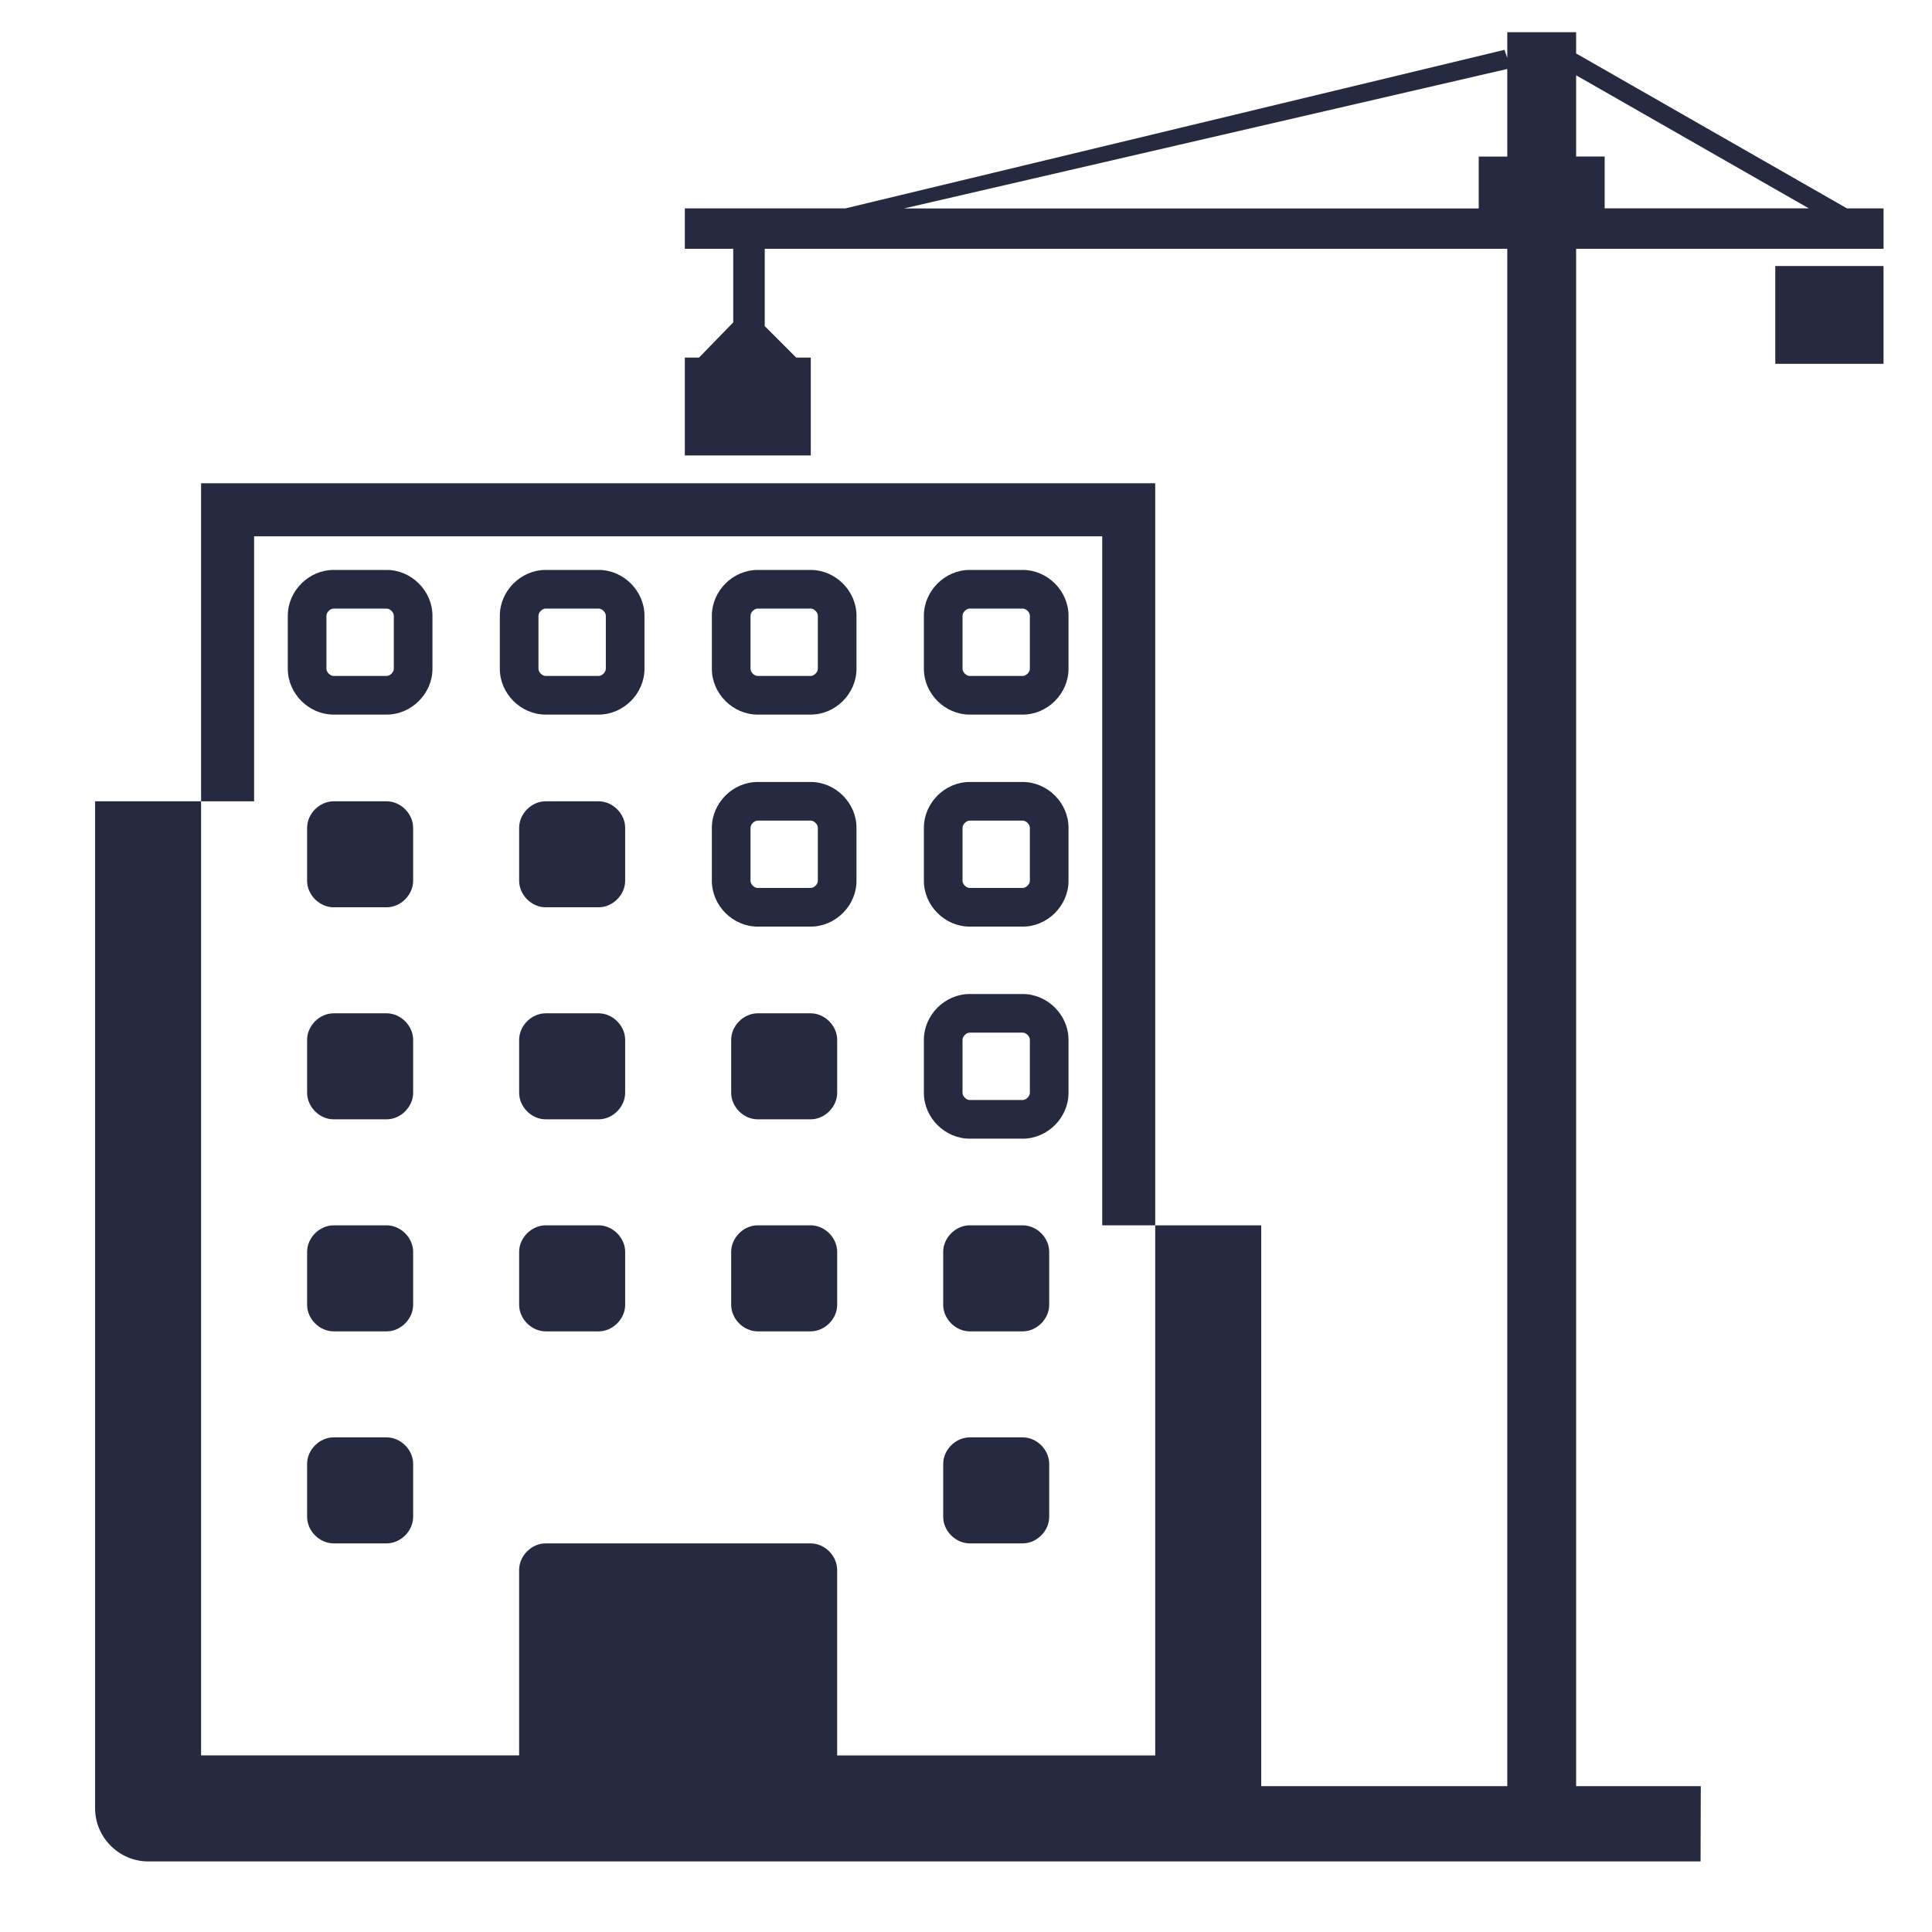 <?xml version="1.0" encoding="utf-8"?>
<!-- Generator: Adobe Illustrator 16.0.0, SVG Export Plug-In . SVG Version: 6.00 Build 0)  -->
<!DOCTYPE svg PUBLIC "-//W3C//DTD SVG 1.1//EN" "http://www.w3.org/Graphics/SVG/1.1/DTD/svg11.dtd">
<svg version="1.1" id="Layer_6_copy_2" xmlns="http://www.w3.org/2000/svg" xmlns:xlink="http://www.w3.org/1999/xlink" x="0px"
	 y="0px" width="100px" height="100px" viewBox="-59.5 60.5 100 100" enable-background="new -59.5 60.5 100 100"
	 xml:space="preserve">
<g>
	<path fill="#252A41" d="M-20.284,97.487h2.745c1.285,0,2.371-1.086,2.371-2.371V92.37c0-1.285-1.086-2.37-2.371-2.37h-2.745
		c-1.285,0-2.37,1.085-2.37,2.37v2.746C-22.654,96.401-21.568,97.487-20.284,97.487z M-20.654,92.37c0-0.177,0.194-0.37,0.37-0.37
		h2.745c0.177,0,0.371,0.193,0.371,0.37v2.746c0,0.177-0.194,0.371-0.371,0.371h-2.745c-0.176,0-0.37-0.194-0.37-0.371V92.37z"/>
	<path fill="#252A41" d="M-28.513,101.975h-2.745c-0.727,0-1.371,0.642-1.371,1.371v2.745c0,0.729,0.643,1.37,1.371,1.37h2.745
		c0.727,0,1.371-0.641,1.371-1.37v-2.745C-27.142,102.616-27.786,101.975-28.513,101.975z"/>
	<path fill="#252A41" d="M-31.258,97.487h2.745c1.285,0,2.371-1.086,2.371-2.371V92.37c0-1.285-1.086-2.37-2.371-2.37h-2.745
		c-1.285,0-2.371,1.085-2.371,2.37v2.746C-33.629,96.401-32.543,97.487-31.258,97.487z M-31.629,92.37
		c0-0.177,0.194-0.37,0.371-0.37h2.745c0.177,0,0.371,0.193,0.371,0.37v2.746c0,0.177-0.194,0.371-0.371,0.371h-2.745
		c-0.177,0-0.371-0.194-0.371-0.371V92.37z"/>
	<path fill="#252A41" d="M-17.539,123.923h-2.745c-0.727,0-1.37,0.643-1.37,1.37v2.746c0,0.729,0.643,1.372,1.37,1.372h2.745
		c0.727,0,1.371-0.643,1.371-1.372v-2.746C-16.167,124.565-16.812,123.923-17.539,123.923z"/>
	<path fill="#252A41" d="M-17.539,112.949h-2.745c-0.727,0-1.37,0.641-1.37,1.371v2.745c0,0.729,0.643,1.371,1.37,1.371h2.745
		c0.727,0,1.371-0.643,1.371-1.371v-2.745C-16.167,113.591-16.812,112.949-17.539,112.949z"/>
	<path fill="#252A41" d="M-9.309,97.487h2.746c1.284,0,2.369-1.086,2.369-2.371V92.37c0-1.285-1.085-2.37-2.369-2.37h-2.746
		c-1.285,0-2.371,1.085-2.371,2.37v2.746C-11.68,96.401-10.594,97.487-9.309,97.487z M-9.68,92.37c0-0.177,0.194-0.37,0.371-0.37
		h2.746c0.176,0,0.369,0.193,0.369,0.37v2.746c0,0.177-0.193,0.371-0.369,0.371h-2.746c-0.177,0-0.371-0.194-0.371-0.371V92.37z"/>
	<path fill="#252A41" d="M-9.309,108.461h2.746c1.284,0,2.369-1.085,2.369-2.37v-2.745c0-1.285-1.085-2.371-2.369-2.371h-2.746
		c-1.285,0-2.371,1.086-2.371,2.371v2.745C-11.68,107.376-10.594,108.461-9.309,108.461z M-9.68,103.346
		c0-0.177,0.194-0.371,0.371-0.371h2.746c0.176,0,0.369,0.194,0.369,0.371v2.745c0,0.177-0.193,0.37-0.369,0.37h-2.746
		c-0.177,0-0.371-0.193-0.371-0.37V103.346z"/>
	<path fill="#252A41" d="M-6.563,134.898h-2.746c-0.728,0-1.371,0.64-1.371,1.37v2.746c0,0.729,0.643,1.371,1.371,1.371h2.746
		c0.727,0,1.369-0.643,1.369-1.371v-2.746C-5.193,135.538-5.835,134.898-6.563,134.898z"/>
	<path fill="#252A41" d="M-6.563,123.923h-2.746c-0.728,0-1.371,0.643-1.371,1.37v2.746c0,0.729,0.643,1.372,1.371,1.372h2.746
		c0.727,0,1.369-0.643,1.369-1.372v-2.746C-5.193,124.565-5.835,123.923-6.563,123.923z"/>
	<path fill="#252A41" d="M-9.309,119.437h2.746c1.284,0,2.369-1.086,2.369-2.371v-2.745c0-1.285-1.085-2.371-2.369-2.371h-2.746
		c-1.285,0-2.371,1.086-2.371,2.371v2.745C-11.68,118.351-10.594,119.437-9.309,119.437z M-9.68,114.32
		c0-0.177,0.194-0.371,0.371-0.371h2.746c0.176,0,0.369,0.194,0.369,0.371v2.745c0,0.177-0.193,0.371-0.369,0.371h-2.746
		c-0.177,0-0.371-0.194-0.371-0.371V114.32z"/>
	<path fill="#252A41" d="M-20.284,108.461h2.745c1.285,0,2.371-1.085,2.371-2.37v-2.745c0-1.285-1.086-2.371-2.371-2.371h-2.745
		c-1.285,0-2.37,1.086-2.37,2.371v2.745C-22.654,107.376-21.568,108.461-20.284,108.461z M-20.654,103.346
		c0-0.177,0.194-0.371,0.37-0.371h2.745c0.177,0,0.371,0.194,0.371,0.371v2.745c0,0.177-0.194,0.37-0.371,0.37h-2.745
		c-0.176,0-0.37-0.193-0.37-0.37V103.346z"/>
	<path fill="#252A41" d="M-39.487,123.923h-2.746c-0.727,0-1.371,0.643-1.371,1.37v2.746c0,0.729,0.644,1.372,1.371,1.372h2.746
		c0.727,0,1.371-0.643,1.371-1.372v-2.746C-38.116,124.565-38.76,123.923-39.487,123.923z"/>
	<path fill="#252A41" d="M-28.513,112.949h-2.745c-0.727,0-1.371,0.641-1.371,1.371v2.745c0,0.729,0.643,1.371,1.371,1.371h2.745
		c0.727,0,1.371-0.643,1.371-1.371v-2.745C-27.142,113.591-27.786,112.949-28.513,112.949z"/>
	<path fill="#252A41" d="M-39.487,112.949h-2.746c-0.727,0-1.371,0.641-1.371,1.371v2.745c0,0.729,0.644,1.371,1.371,1.371h2.746
		c0.727,0,1.371-0.643,1.371-1.371v-2.745C-38.116,113.591-38.76,112.949-39.487,112.949z"/>
	<path fill="#252A41" d="M-39.487,134.898h-2.746c-0.727,0-1.371,0.64-1.371,1.37v2.746c0,0.729,0.644,1.371,1.371,1.371h2.746
		c0.727,0,1.371-0.643,1.371-1.371v-2.746C-38.116,135.538-38.76,134.898-39.487,134.898z"/>
	<path fill="#252A41" d="M-39.487,101.975h-2.746c-0.727,0-1.371,0.642-1.371,1.371v2.745c0,0.729,0.644,1.37,1.371,1.37h2.746
		c0.727,0,1.371-0.641,1.371-1.37v-2.745C-38.116,102.616-38.76,101.975-39.487,101.975z"/>
	<path fill="#252A41" d="M-28.513,123.923h-2.745c-0.727,0-1.371,0.643-1.371,1.37v2.746c0,0.729,0.643,1.372,1.371,1.372h2.745
		c0.727,0,1.371-0.643,1.371-1.372v-2.746C-27.142,124.565-27.786,123.923-28.513,123.923z"/>
	<path fill="#252A41" d="M-42.233,97.487h2.746c1.285,0,2.371-1.086,2.371-2.371V92.37c0-1.285-1.086-2.37-2.371-2.37h-2.746
		c-1.285,0-2.371,1.085-2.371,2.37v2.746C-44.604,96.401-43.518,97.487-42.233,97.487z M-42.604,92.37
		c0-0.177,0.194-0.37,0.371-0.37h2.746c0.177,0,0.371,0.193,0.371,0.37v2.746c0,0.177-0.194,0.371-0.371,0.371h-2.746
		c-0.177,0-0.371-0.194-0.371-0.371V92.37z"/>
	<polygon fill="#252A41" points="-46.348,88.258 -2.449,88.258 -2.449,123.923 0.294,123.923 0.294,85.513 -49.092,85.513 
		-49.092,101.975 -46.348,101.975 	"/>
	<rect x="32.388" y="74.269" fill="#252A41" width="5.603" height="5.063"/>
	<path fill="#252A41" d="M28.521,156.847l0.012-3.896H22.08V73.377h15.912v-2.09h-1.89L22.08,63.267v-1.1h-3.564v1.331l-0.143-0.419
		l-34.102,8.204l0.001,0.004h-8.325v2.09h2.505v3.81l-1.772,1.823h-0.733v5.063h6.519V79.01h-0.753l-1.63-1.631v-4.002h38.433
		v79.574H5.781v-29.028H0.294v27.438h-16.463v-9.604c0-0.73-0.643-1.371-1.37-1.371h-13.72c-0.727,0-1.371,0.641-1.371,1.371v9.603
		h-16.462v-49.385h-5.486v52.129c0,1.499,1.244,2.743,2.743,2.743H28.521z M18.516,68.604h-1.477v2.684h-29.742l31.219-7.219V68.604
		z M23.557,71.285v-2.683H22.08v-4.205l12.045,6.888H23.557z"/>
</g>
</svg>
